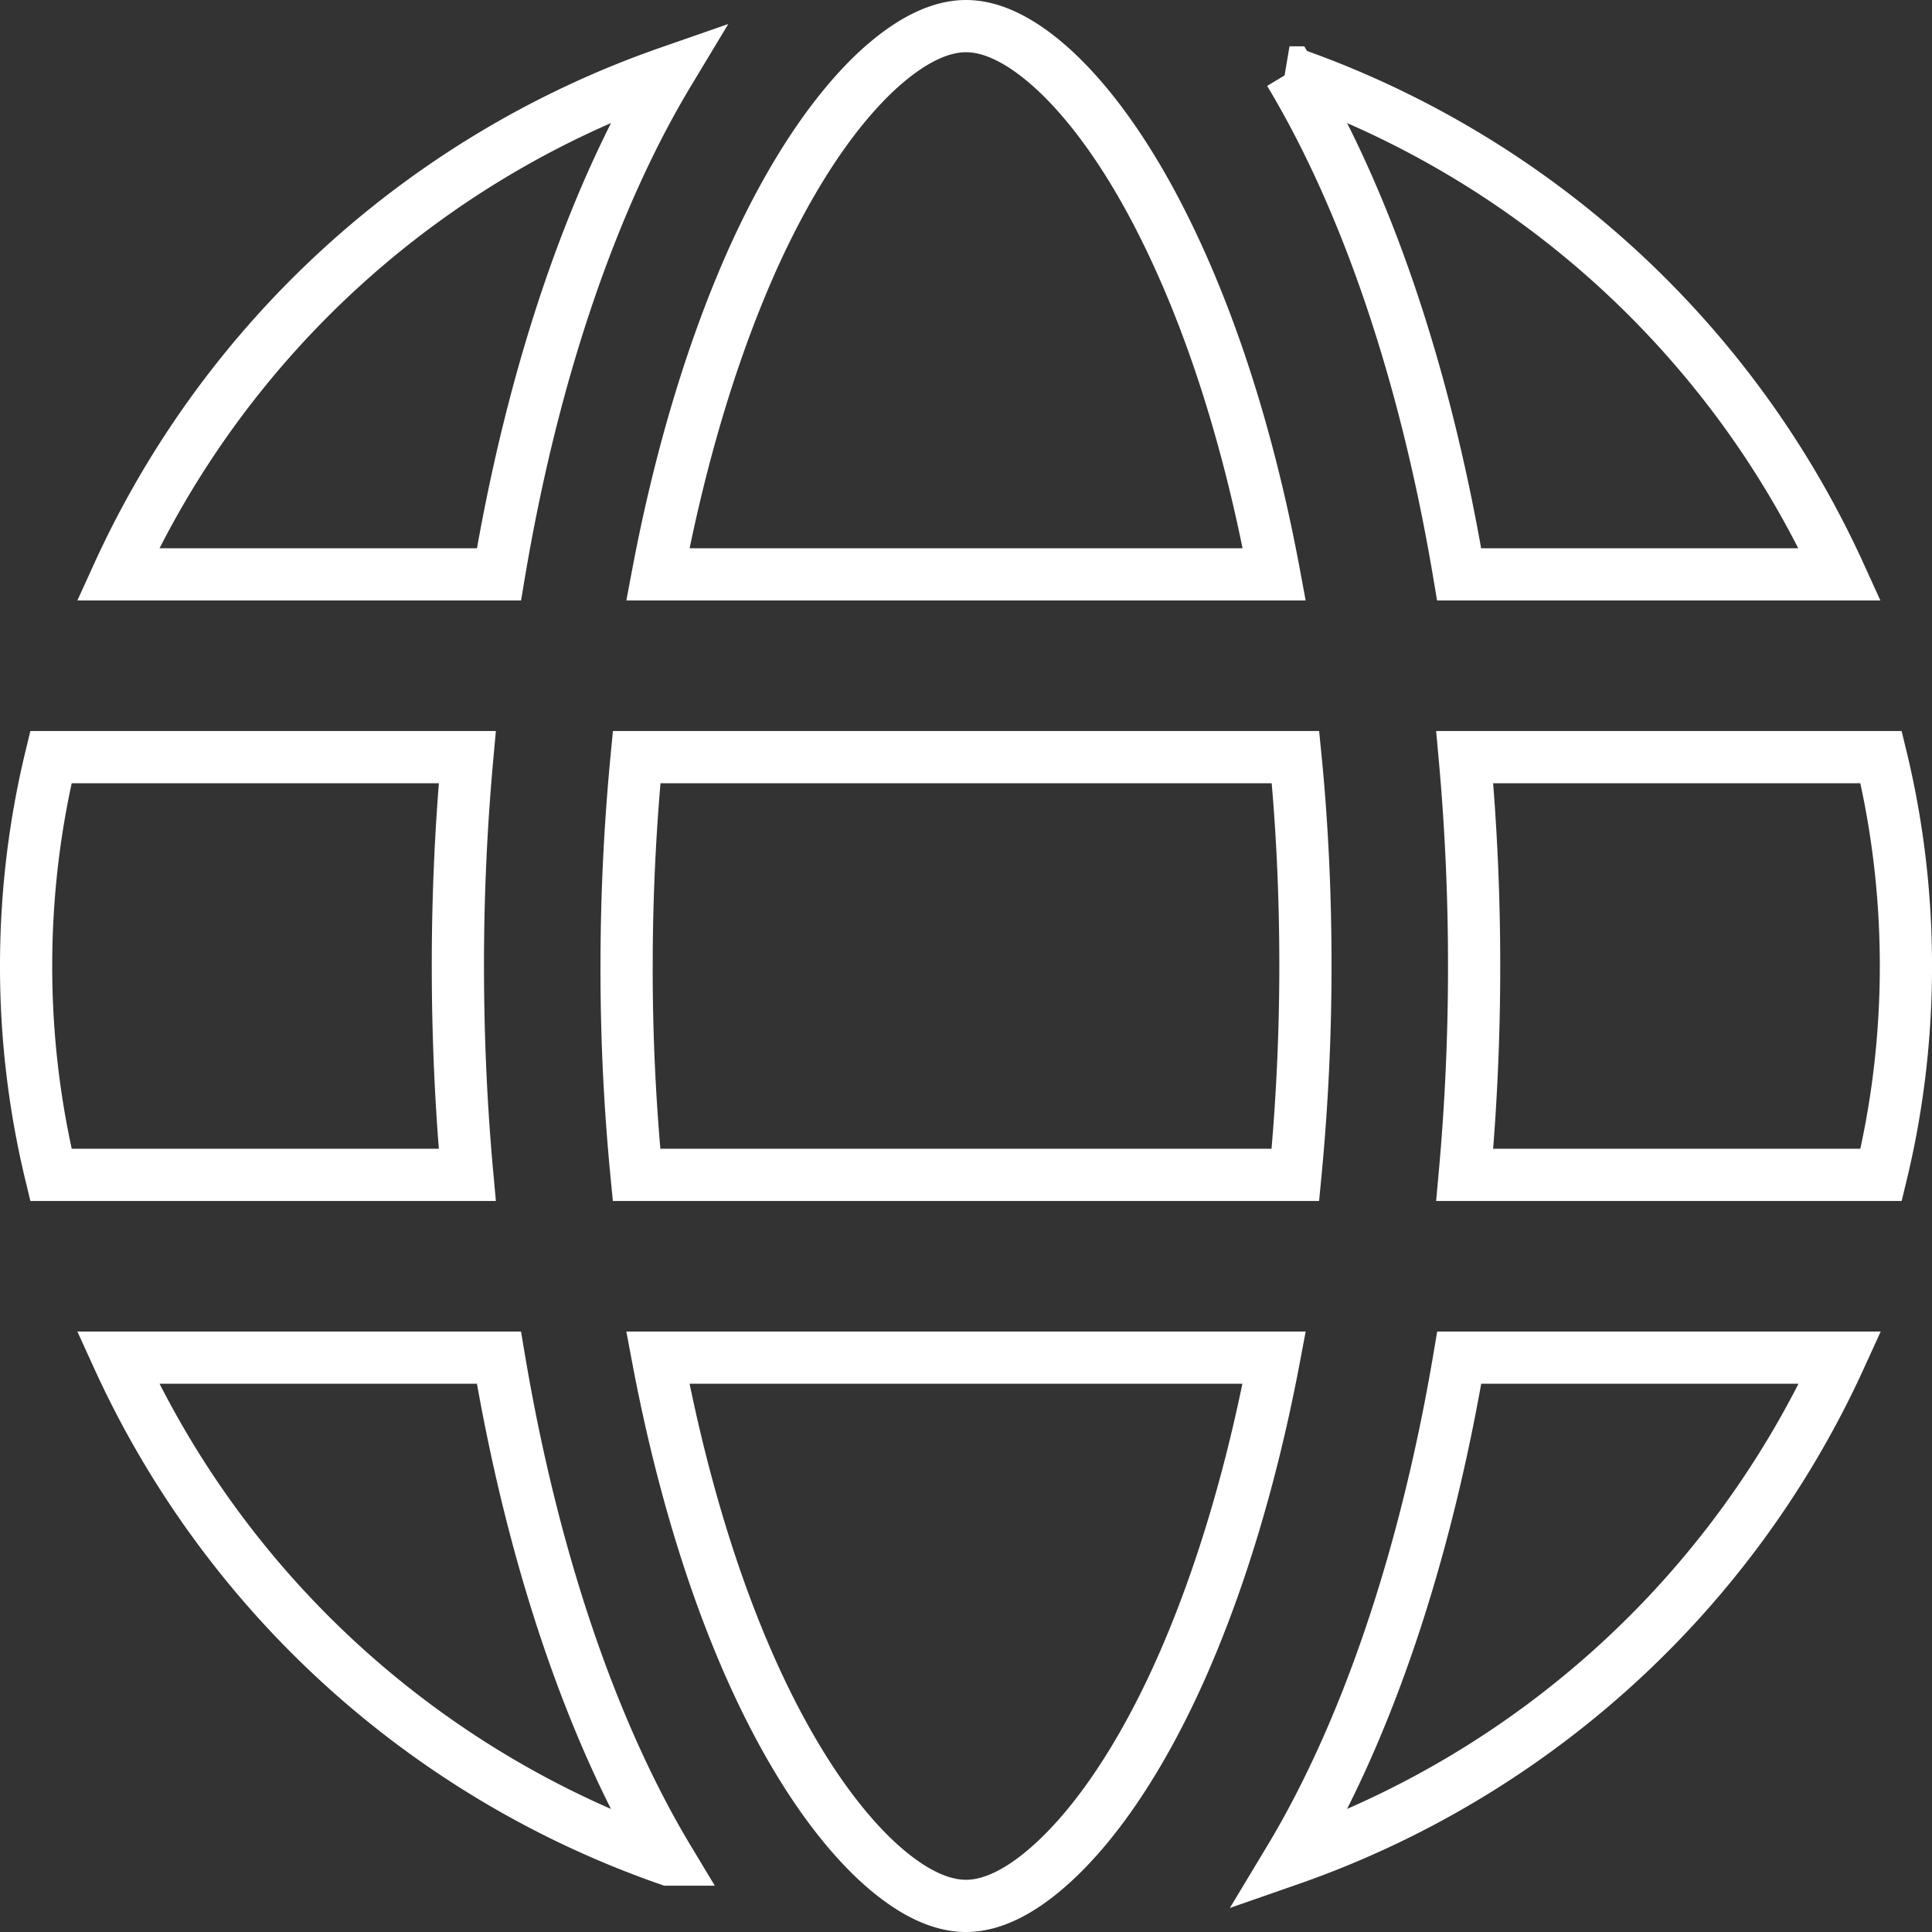 <svg xmlns="http://www.w3.org/2000/svg" width="74" height="74"><rect width="100%" height="100%" fill="#333333" stroke="none"/><path d="M48.804 52c-.88 4.66-2.154 8.796-3.69 12.184-1.477 3.243-3.112 5.602-4.703 7.087C39.037 72.552 37.906 73 37 73c-.907 0-2.039-.447-3.41-1.715-1.592-1.485-3.227-3.844-4.705-7.086-1.548-3.402-2.81-7.54-3.689-12.199zM19.11 52c1.298 7.737 3.587 14.389 6.499 19.226A36.305 36.305 0 014.518 52zm51.37 0a36.325 36.325 0 01-21.09 19.225c2.913-4.838 5.195-11.49 6.503-19.225zM49.62 29c.254 2.564.381 5.237.381 8a83.8 83.8 0 01-.385 8H24.381A81.177 81.177 0 0124 37a83.8 83.8 0 01.385-8zm22.43 0c.624 2.573.951 5.247.951 8s-.327 5.427-.95 8H56.102a87.84 87.84 0 00.36-8 87.84 87.84 0 00-.36-8zm-54.152 0a87.84 87.84 0 00-.36 8c0 2.738.123 5.411.36 8H1.951A33.922 33.922 0 011 37c0-2.753.327-5.427.95-8zM49.391 2.775A36.282 36.282 0 0170.469 22h-14.58c-1.297-7.736-3.586-14.387-6.498-19.225zM37 1c.907 0 2.039.447 3.41 1.715 1.592 1.485 3.227 3.844 4.705 7.087 1.55 3.39 2.824 7.527 3.692 12.198h-23.61c.88-4.66 2.154-8.799 3.688-12.198 1.478-3.243 3.113-5.602 4.7-7.084C34.962 1.448 36.094 1 37 1zM25.611 2.774c-2.914 4.838-5.203 11.49-6.5 19.226H4.518A36.301 36.301 0 0125.611 2.774z" stroke="#FFF" stroke-width="2" fill="none"/></svg>